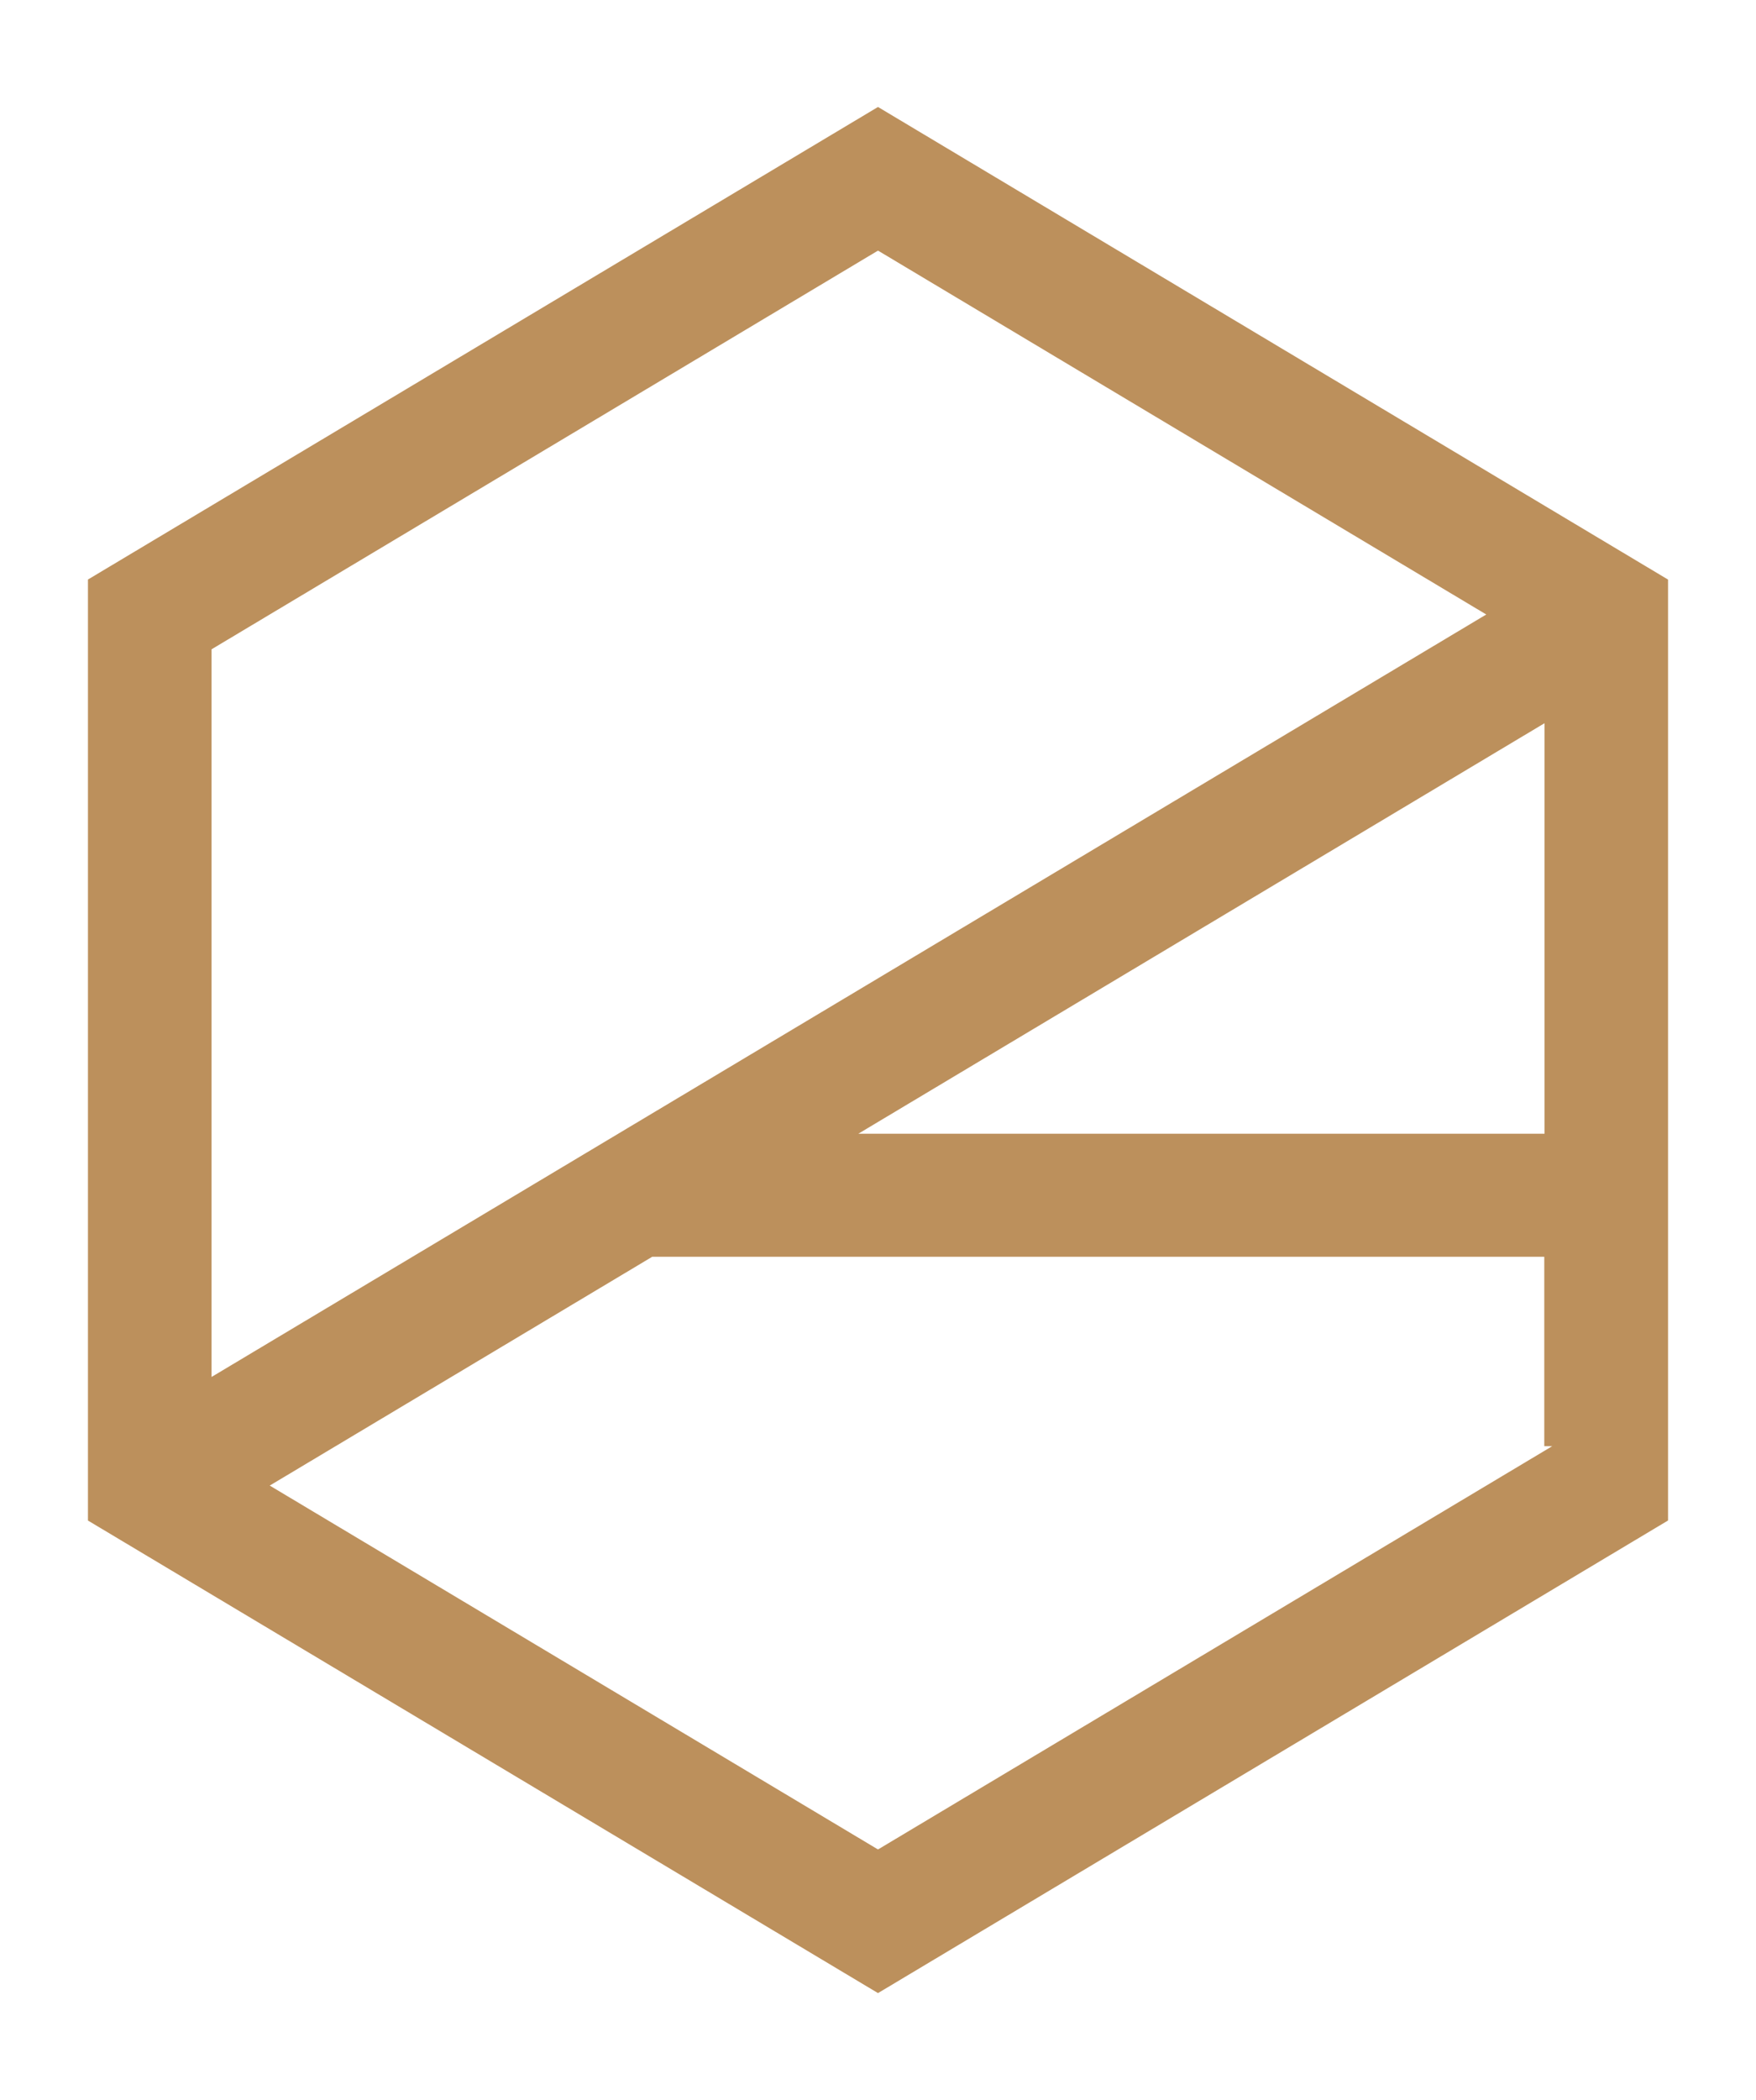 <?xml version="1.0" encoding="UTF-8"?><svg id="Layer_1" xmlns="http://www.w3.org/2000/svg" viewBox="0 0 297.84 356.11"><defs><style>.cls-1{fill:#bc905c;}</style></defs><path class="cls-1" d="M282.92,98.27v159.56l-134,80.14L14.92,257.84V98.27L148.92,18.14l134,80.14ZM110.51,213.18l-64.04,38.3-.72.43.72.43,102.19,61.12.26.15.26-.15,112.54-67.3,1.55-.93h-1.34v-32.12H110.63l-.12.07ZM148.66,42.65L36.12,109.96l-.24.15v123.38l.76-.45L251.37,104.63l.72-.43-.72-.43-102.19-61.12-.26-.15-.26.15ZM261.21,123.09l-114.08,68.23-1.55.93h116.39v-69.61l-.76.45Z"/></svg>